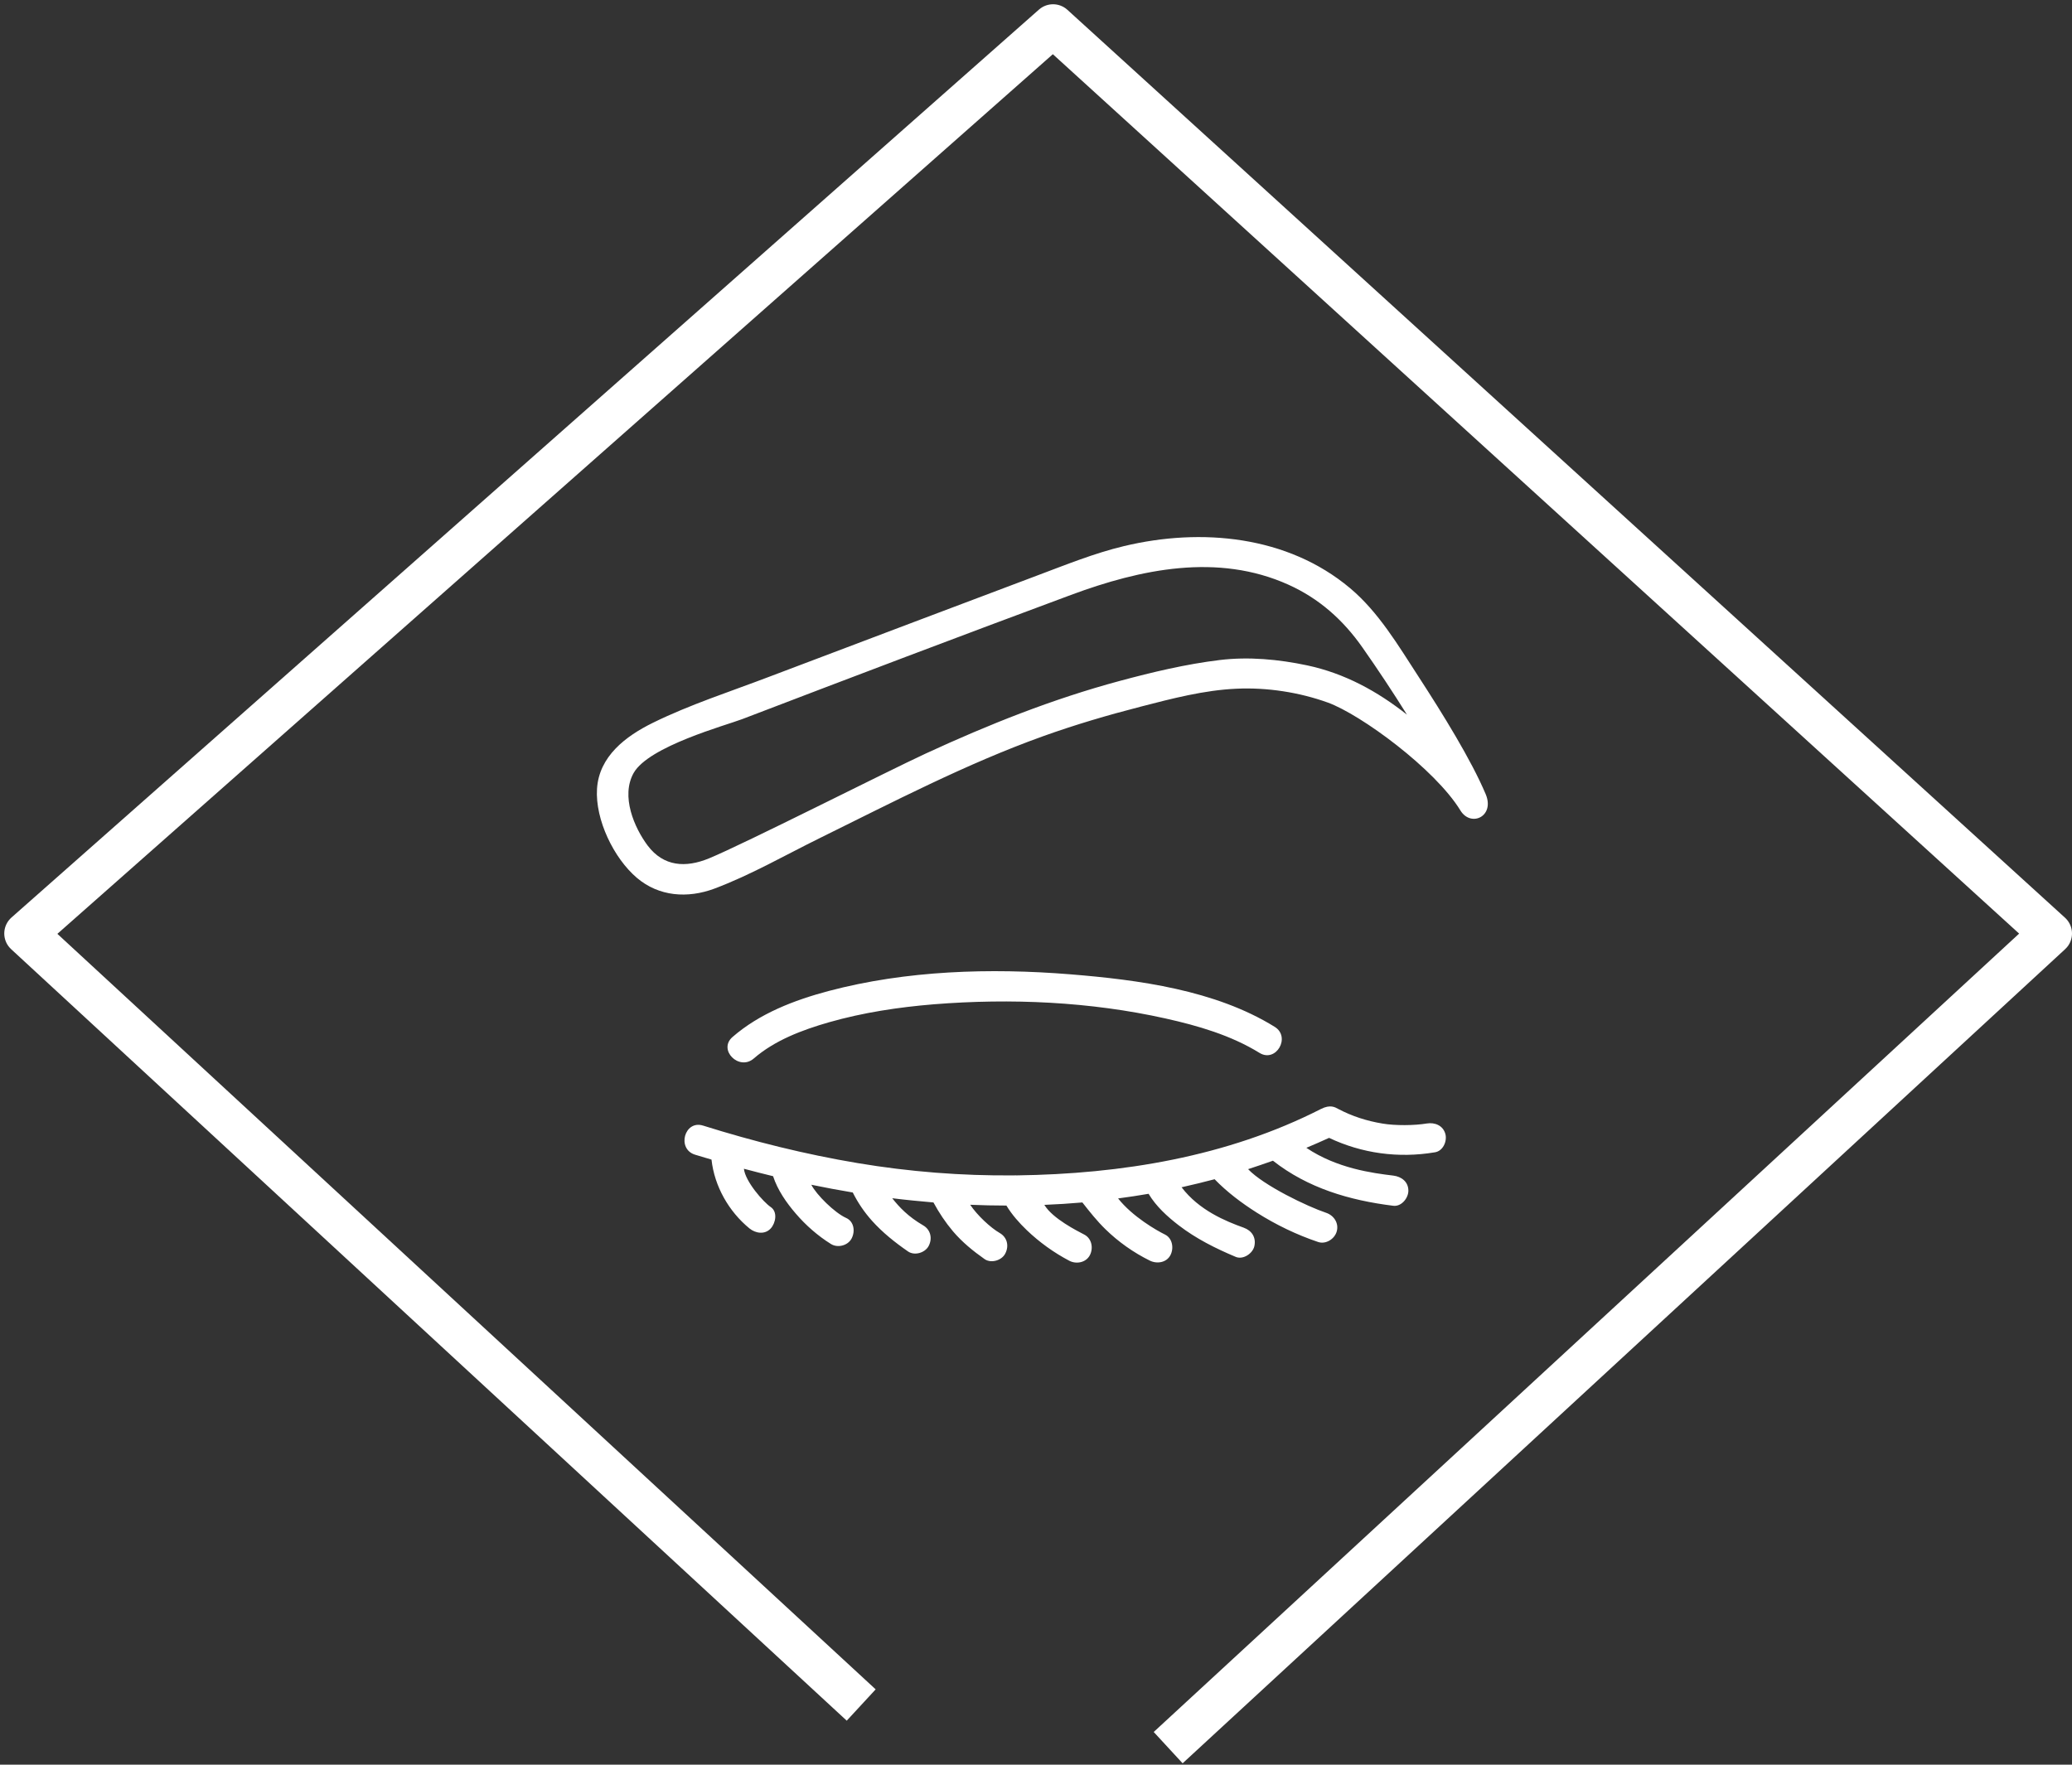 <?xml version="1.0" encoding="UTF-8"?> <svg xmlns="http://www.w3.org/2000/svg" width="243" height="207" viewBox="0 0 243 207" fill="none"><rect x="0" y="0" width="243" height="207" fill="#333333" stroke="none"/> <path d="M101 200L3 109.5L123.5 3L240.5 109.5L137 205" stroke="white" stroke-width="5" stroke-linejoin="round"></path> <path d="M169.513 133.025C169.242 132.022 168.286 131.632 167.33 131.786C165.855 132.033 163.613 132.045 162.15 131.797C160.274 131.491 158.551 130.924 156.958 130.086C156.581 129.886 156.038 129.52 154.917 130.086C143.896 135.703 131.506 137.709 119.245 137.874C119.139 137.863 119.021 137.874 118.915 137.874C112.791 137.933 106.655 137.45 100.601 136.435C94.454 135.408 88.4 133.898 82.453 132.033C80.27 131.349 79.338 134.771 81.509 135.444C82.146 135.644 82.795 135.833 83.444 136.022C83.786 139.149 85.474 142.111 87.893 144.093C88.613 144.683 89.71 144.848 90.394 144.093C90.984 143.444 91.209 142.146 90.394 141.591C89.533 141.013 87.397 138.582 87.244 137.096C88.377 137.402 89.521 137.686 90.666 137.969C91.197 139.597 92.223 141.072 93.321 142.347C94.501 143.727 95.917 144.966 97.451 145.922C98.241 146.418 99.433 146.111 99.87 145.285C100.33 144.412 100.141 143.267 99.233 142.866C97.887 142.264 95.74 140.14 95.15 138.972C96.766 139.302 98.383 139.609 100.011 139.88C100.613 141.084 101.357 142.181 102.265 143.196C103.504 144.577 104.967 145.745 106.49 146.795C107.257 147.326 108.484 146.96 108.909 146.158C109.381 145.261 109.133 144.235 108.271 143.739C106.513 142.712 105.487 141.627 104.637 140.553C106.242 140.754 107.858 140.907 109.475 141.049C110.124 142.252 110.879 143.385 111.764 144.435C112.838 145.698 114.124 146.748 115.469 147.692C116.225 148.223 117.475 147.857 117.888 147.055C118.372 146.146 118.113 145.131 117.251 144.636C116.166 144.01 114.62 142.571 113.782 141.32C115.198 141.379 116.614 141.414 118.03 141.414C118.679 142.488 119.54 143.456 120.425 144.305C121.908 145.721 123.58 146.925 125.393 147.881C126.207 148.317 127.352 148.117 127.812 147.244C128.249 146.418 128.048 145.285 127.175 144.825C126.325 144.376 123.47 142.96 122.479 141.332C123.965 141.273 125.452 141.178 126.939 141.049C127.789 142.134 128.65 143.22 129.641 144.187C131.163 145.674 132.933 146.925 134.845 147.869C135.671 148.282 136.804 148.117 137.264 147.232C137.689 146.429 137.512 145.249 136.627 144.813C135.659 144.341 132.815 142.712 131.128 140.577C132.32 140.423 133.523 140.234 134.703 140.034C135.577 141.497 136.898 142.701 138.232 143.727C140.273 145.297 142.562 146.441 144.922 147.432C145.784 147.798 146.905 147.043 147.105 146.193C147.341 145.155 146.81 144.353 145.866 144.01C143.73 143.243 140.627 141.969 138.574 139.267C139.836 138.984 141.099 138.677 142.362 138.346C142.385 138.335 142.421 138.335 142.444 138.323C143.907 139.833 145.618 141.119 147.388 142.24C149.642 143.668 152.061 144.836 154.586 145.686C155.495 145.993 156.522 145.332 156.769 144.447C157.041 143.479 156.439 142.571 155.53 142.264C153.324 141.521 148.214 139.078 146.374 137.143C147.353 136.824 148.321 136.494 149.288 136.152C153.371 139.361 158.256 140.801 163.401 141.438C164.357 141.556 165.171 140.541 165.171 139.668C165.171 138.618 164.357 138.016 163.401 137.898C160.958 137.603 156.805 137.06 153.206 134.641C154.103 134.264 154.988 133.874 155.873 133.473C159.731 135.302 164.003 135.88 168.239 135.172C169.218 135.054 169.738 133.886 169.513 133.025ZM88.4 124.163C90.878 122.015 94.1 120.812 97.215 119.915C101.227 118.77 105.369 118.145 109.522 117.803C118.549 117.083 127.848 117.496 136.686 119.466C140.497 120.316 144.356 121.437 147.707 123.502C149.654 124.706 151.424 121.638 149.489 120.446C142.515 116.127 133.512 114.935 125.499 114.286C116.13 113.531 106.313 113.826 97.179 116.245C93.144 117.319 89.085 118.876 85.899 121.649C84.176 123.16 86.689 125.65 88.4 124.163ZM174.233 93.141C172.534 89.129 169.23 83.783 166.339 79.335C163.991 75.724 161.666 71.783 158.327 68.986C150.987 62.826 140.887 61.894 131.836 64.054C128.32 64.891 124.945 66.272 121.57 67.535C118.242 68.785 97.333 76.68 90.217 79.382C85.674 81.116 80.931 82.639 76.565 84.786C73.379 86.356 70.252 88.716 70.016 92.539C69.792 96.15 71.986 100.669 74.689 102.97C77.285 105.177 80.648 105.401 83.763 104.244C88.023 102.651 92.07 100.315 96.141 98.309C104.72 94.085 113.322 89.589 122.337 86.356C126.089 85.01 129.936 83.878 133.795 82.886C137.441 81.942 141.241 80.951 145.017 80.786C148.58 80.621 152.368 81.199 155.731 82.414C159.601 83.819 168.298 90.202 171.272 95.064C172.499 97.082 175.354 95.772 174.233 93.141ZM153.3 78.048C149.961 77.34 146.433 77.01 143.034 77.423C139.069 77.907 135.164 78.839 131.305 79.877C123.423 82.001 115.965 84.975 108.555 88.397C104.082 90.462 87.197 99.029 83.137 100.693C80.435 101.802 77.839 101.672 75.963 99.194C74.382 97.082 72.789 93.388 74.311 90.674C76.081 87.536 85.143 85.081 87.055 84.35C99.882 79.441 112.72 74.567 125.594 69.788C133.759 66.756 142.81 64.844 151.105 68.585C154.716 70.213 157.513 72.715 159.767 75.924C161.584 78.509 163.33 81.152 165.006 83.83C161.572 81.116 157.737 78.992 153.3 78.048Z" fill="white"></path> </svg> 